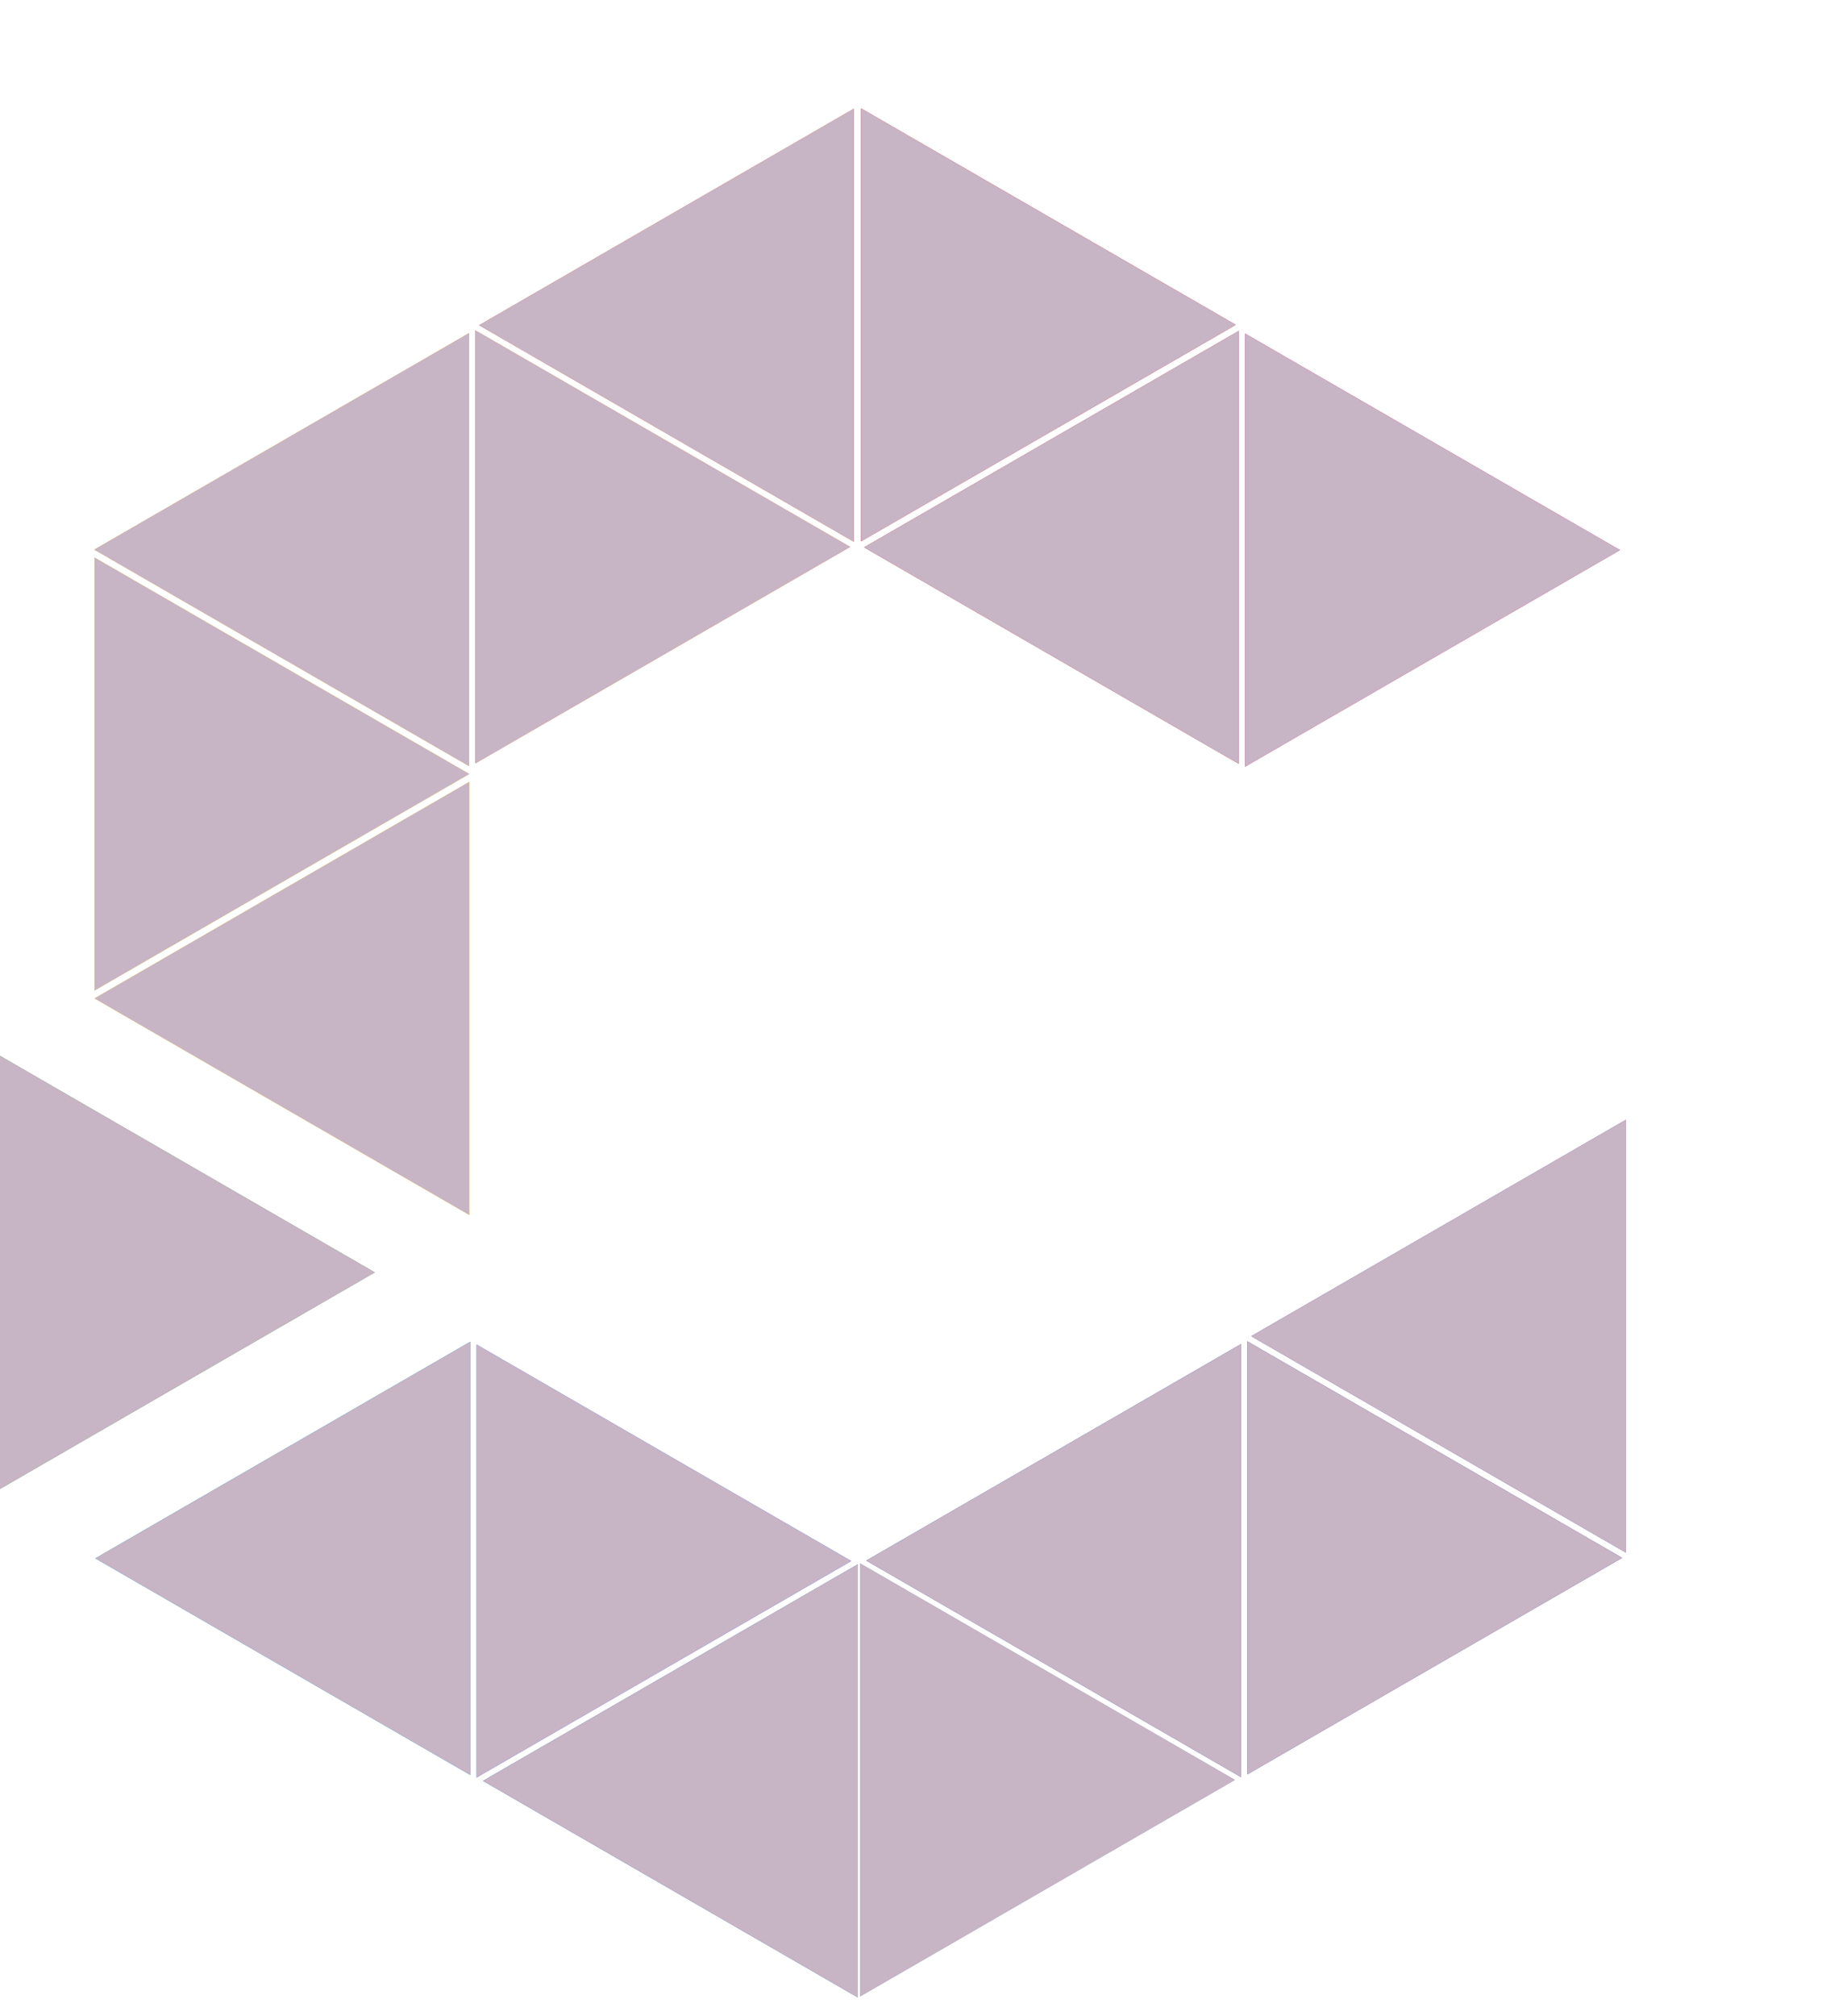 <svg width="33" height="36" viewBox="0 0 33 36" fill="none" xmlns="http://www.w3.org/2000/svg">
<g clip-path="url(#clip0_3013_26)">
<path d="M1.688 9.954L8.385 13.82L1.688 17.687V9.954Z" fill="#FFD707"/>
<path d="M0 18.852L6.697 22.719L2.09313e-07 26.586L0 18.852Z" fill="#4B9B44"/>
<path d="M8.385 21.694L1.688 17.827L8.385 13.96V21.694Z" fill="#FFD707"/>
<path d="M29.053 19.992V27.725L22.355 23.858L29.053 19.992Z" fill="#5A469B"/>
<path d="M22.174 23.998V31.732L15.477 27.865L22.174 23.998Z" fill="#3450A3"/>
<path d="M22.285 31.683V23.949L28.983 27.816L22.285 31.683Z" fill="#454399"/>
<path opacity="0.5" d="M15.367 35.648V27.914L22.065 31.781L15.367 35.648Z" fill="#0B5493"/>
<path d="M22.135 13.64V5.907L15.438 9.773L22.135 13.64Z" fill="#C8212B"/>
<path d="M22.246 5.956V13.689L28.944 9.822L22.246 5.956Z" fill="#CF1F68"/>
<path d="M15.383 9.667V1.934L22.08 5.8L15.383 9.667Z" fill="#E12629"/>
<path d="M8.492 13.632V5.898L15.19 9.765L8.492 13.632Z" fill="#ED8625"/>
<path d="M8.381 5.947V13.68L1.684 9.814L8.381 5.947Z" fill="#F0AD1E"/>
<path d="M15.256 1.94V9.674L8.559 5.807L15.256 1.94Z" fill="#E65A25"/>
<path d="M8.512 24.006V31.74L15.209 27.873L8.512 24.006Z" fill="#2C5DE5"/>
<path d="M8.401 31.692V23.958L1.703 27.825L8.401 31.692Z" fill="#0087B9"/>
<path d="M15.326 35.665V27.931L8.629 31.798L15.326 35.665Z" fill="#2364A0"/>
</g>
<g clip-path="url(#clip1_3013_26)">
<path d="M1.688 9.954L8.385 13.82L1.688 17.687V9.954Z" fill="#C7B4C5" style="mix-blend-mode:color"/>
<path d="M0 18.852L6.697 22.719L2.09313e-07 26.586L0 18.852Z" fill="#C7B4C5" style="mix-blend-mode:color"/>
<path d="M8.385 21.694L1.688 17.827L8.385 13.96V21.694Z" fill="#C7B4C5" style="mix-blend-mode:color"/>
<path d="M29.053 19.992V27.725L22.355 23.858L29.053 19.992Z" fill="#C7B4C5" style="mix-blend-mode:color"/>
<path d="M22.174 23.998V31.732L15.477 27.865L22.174 23.998Z" fill="#C7B4C5" style="mix-blend-mode:color"/>
<path d="M22.285 31.683V23.949L28.983 27.816L22.285 31.683Z" fill="#C7B4C5" style="mix-blend-mode:color"/>
<path d="M15.367 35.648V27.914L22.065 31.781L15.367 35.648Z" fill="#C7B4C5" style="mix-blend-mode:color"/>
<path d="M22.135 13.64V5.907L15.438 9.773L22.135 13.64Z" fill="#C7B4C5" style="mix-blend-mode:color"/>
<path d="M22.246 5.956V13.689L28.944 9.822L22.246 5.956Z" fill="#C7B4C5" style="mix-blend-mode:color"/>
<path d="M15.383 9.667V1.934L22.08 5.8L15.383 9.667Z" fill="#C7B4C5" style="mix-blend-mode:color"/>
<path d="M8.492 13.632V5.898L15.19 9.765L8.492 13.632Z" fill="#C7B4C5" style="mix-blend-mode:color"/>
<path d="M8.381 5.947V13.68L1.684 9.814L8.381 5.947Z" fill="#C7B4C5" style="mix-blend-mode:color"/>
<path d="M15.256 1.94V9.674L8.559 5.807L15.256 1.94Z" fill="#C7B4C5" style="mix-blend-mode:color"/>
<path d="M8.512 24.006V31.74L15.209 27.873L8.512 24.006Z" fill="#C7B4C5" style="mix-blend-mode:color"/>
<path d="M8.401 31.692V23.958L1.703 27.825L8.401 31.692Z" fill="#C7B4C5" style="mix-blend-mode:color"/>
<path d="M15.326 35.665V27.931L8.629 31.798L15.326 35.665Z" fill="#C7B4C5" style="mix-blend-mode:color"/>
</g>
<defs>
<clipPath id="clip0_3013_26">
<rect width="32.4" height="36" fill="white"/>
</clipPath>
<clipPath id="clip1_3013_26">
<rect width="32.4" height="36" fill="white"/>
</clipPath>
</defs>
</svg>
